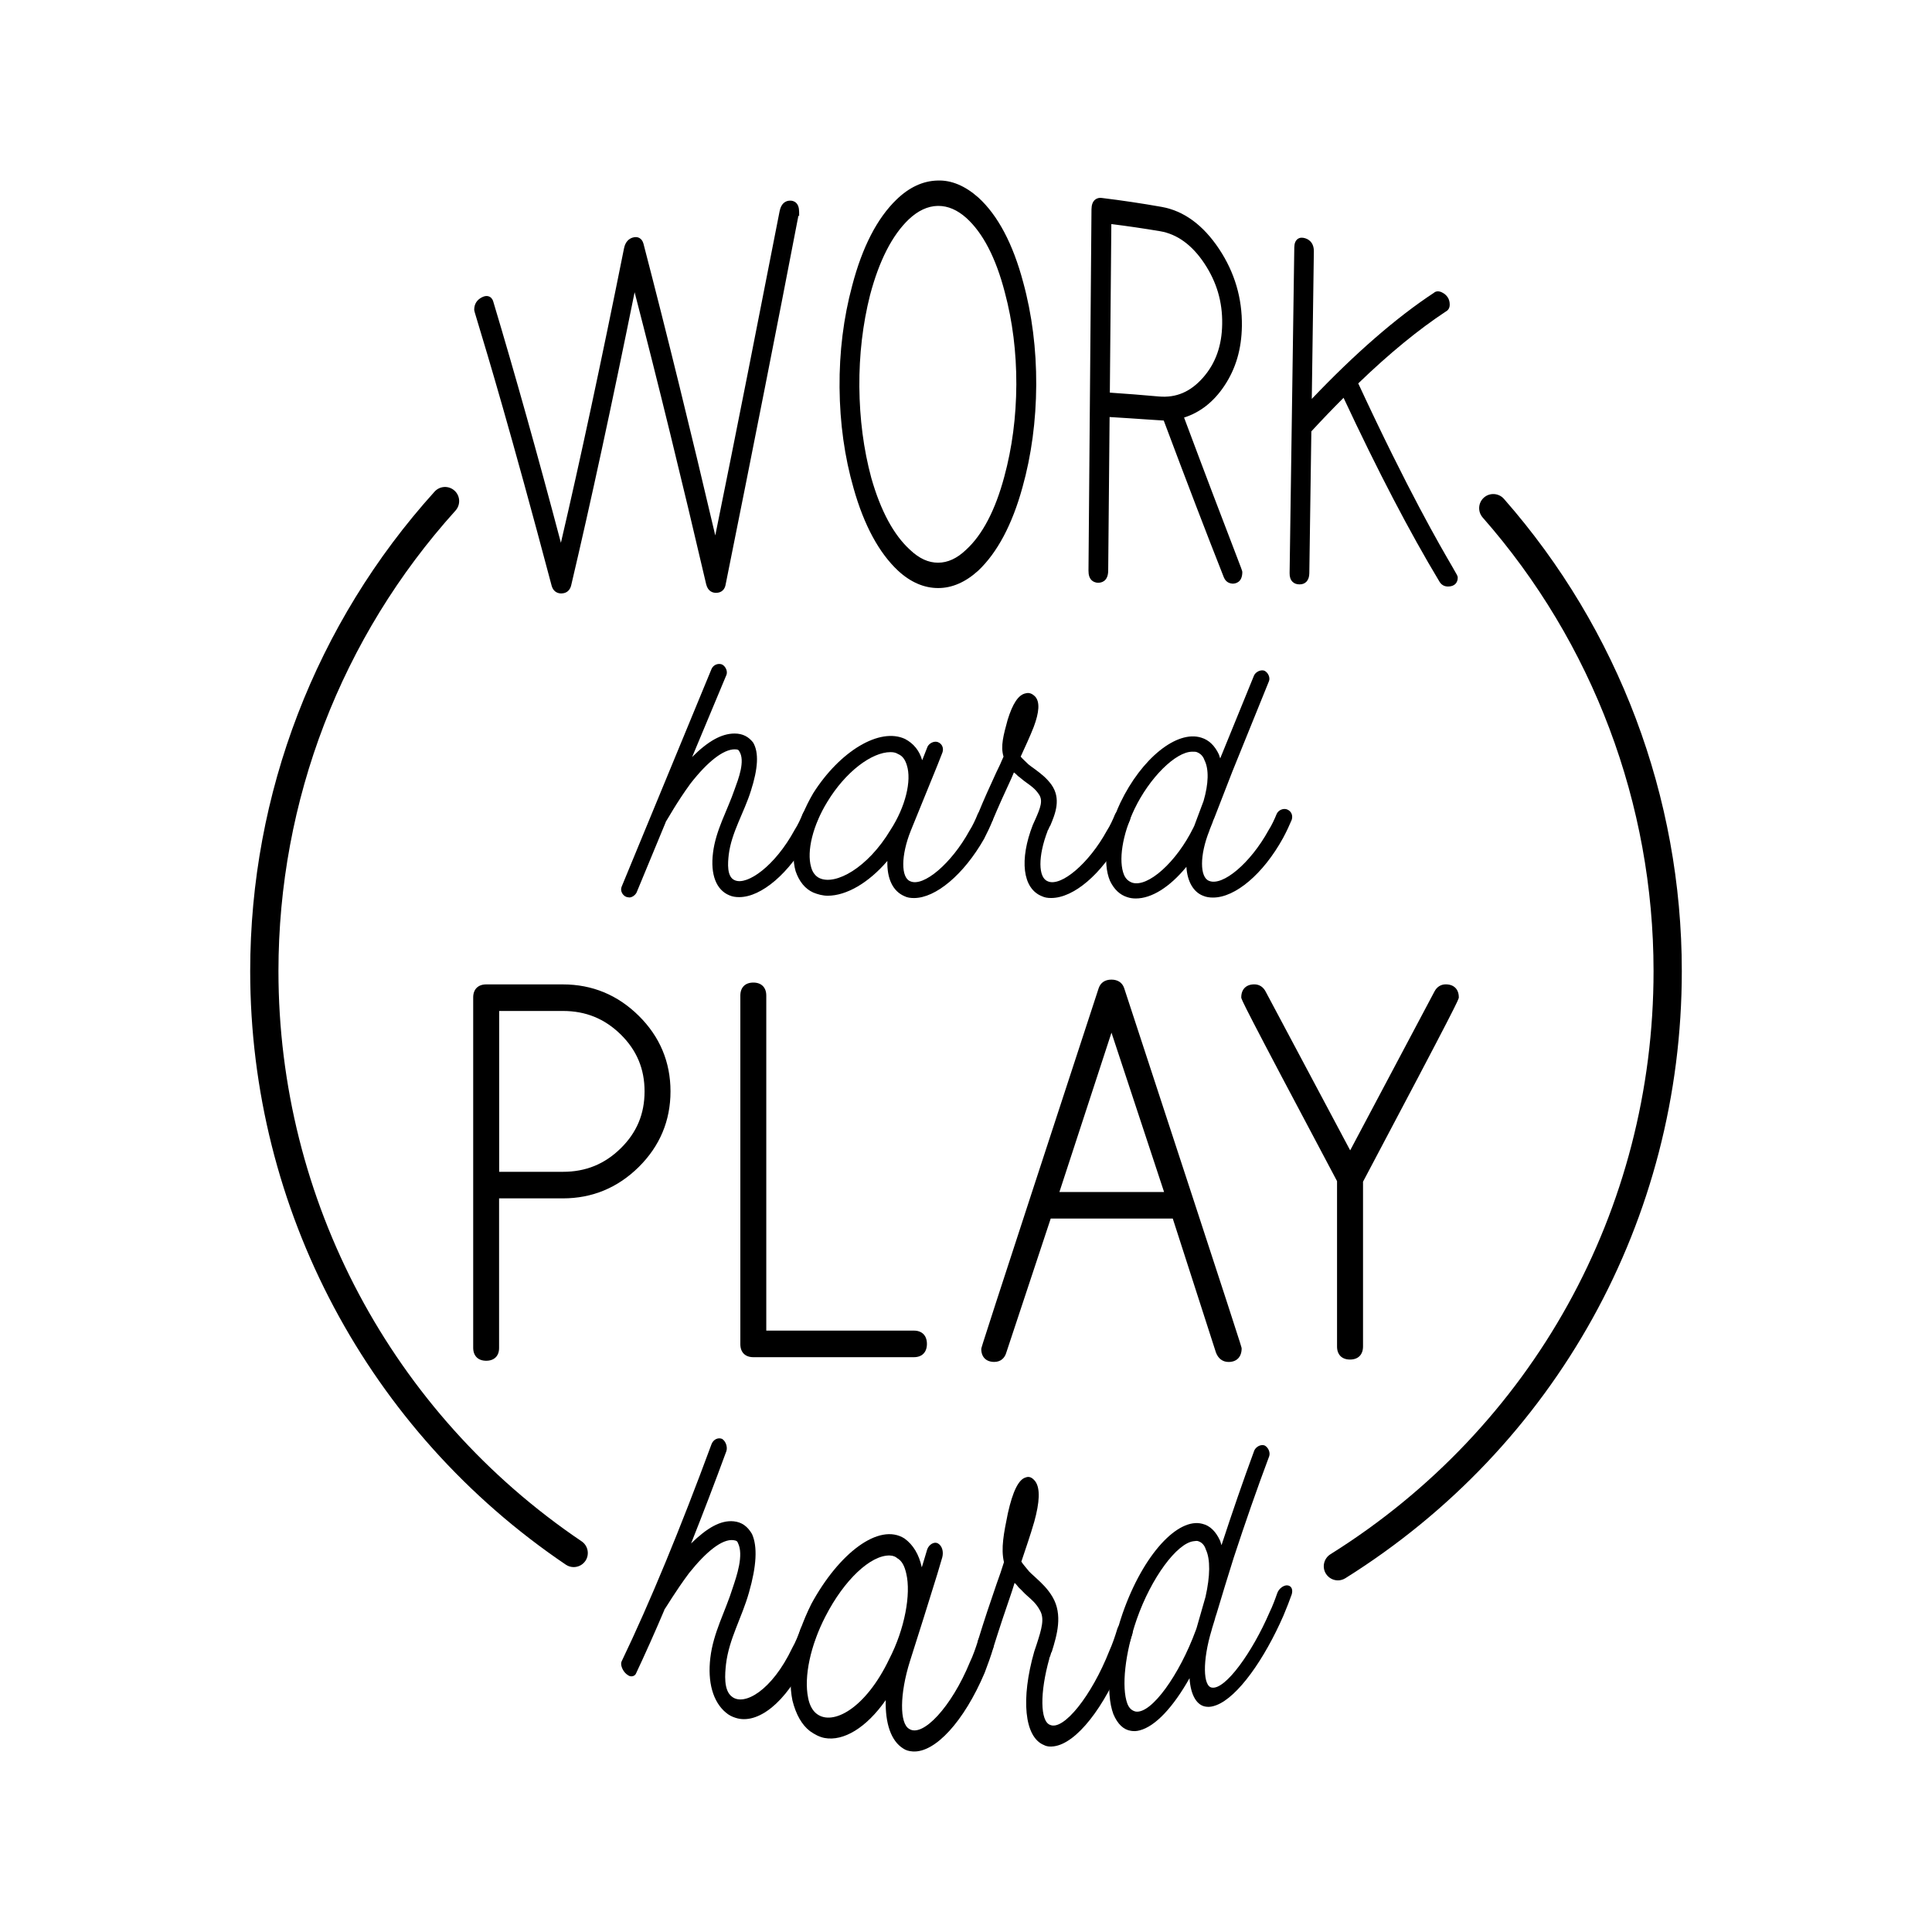 <svg xmlns="http://www.w3.org/2000/svg" viewBox="0 0 400 400" style="enable-background:new 0 0 400 400" xml:space="preserve"><g><path d="M118.78 324.45c-.56 0-1.13-.16-1.63-.5C76.23 296.3 51.8 250.37 51.8 201.06c0-36.76 13.55-72.01 38.17-99.27 1.08-1.2 2.93-1.3 4.13-.21 1.2 1.08 1.29 2.93.21 4.13-23.64 26.18-36.66 60.05-36.66 95.36 0 47.36 23.46 91.49 62.76 118.04 1.34.9 1.69 2.72.79 4.06-.56.82-1.49 1.28-2.42 1.28zM277 327.2c-.97 0-1.92-.49-2.48-1.37-.86-1.37-.44-3.17.92-4.03 41.9-26.23 66.91-71.37 66.91-120.74 0-34.6-12.56-67.96-35.38-93.92-1.06-1.21-.95-3.06.27-4.13 1.21-1.06 3.06-.94 4.13.27 23.75 27.03 36.83 61.76 36.83 97.78 0 51.4-26.04 98.38-69.65 125.69-.49.3-1.02.45-1.55.45zM163.34 42.28c.89-.14 1.35.38 1.36 1.56.01-.1-5.2 27.41-15.19 76.95-.11.81-.54 1.22-1.29 1.22-.68 0-1.12-.4-1.32-1.21-5.21-22.37-10.45-43.7-15.61-63.55-4.55 22.59-9.1 44.01-13.77 63.81-.18.71-.61 1.07-1.29 1.07s-1.12-.35-1.31-1.04c-11.11-41.85-15.98-56.43-16.02-57 0-.88.41-1.52 1.25-1.93.66-.32 1.07-.17 1.26.45 4.69 15.65 9.66 33.39 14.75 52.78 4.66-19.81 9.21-41.24 13.75-63.86.17-.89.6-1.45 1.28-1.66.68-.21 1.12.04 1.31.75 5.17 19.9 10.41 41.26 15.62 63.65 4.61-22.62 9.25-46.24 13.99-70.42.18-.93.59-1.46 1.23-1.57z"/><path d="M116.23 122.87c-1 0-1.73-.57-2.01-1.57-8.56-32.27-13.39-48.22-15.21-54.23-.73-2.4-.82-2.72-.83-2.92-.01-1.21.57-2.1 1.66-2.63.55-.27 1.03-.31 1.46-.12.27.12.63.39.82 1.02 4.51 15.04 9.22 31.84 14.01 49.96 4.05-17.38 8.33-37.36 13.07-60.98.29-1.46 1.13-2.01 1.78-2.21.53-.16 1-.14 1.39.08.41.22.69.61.85 1.17 4.89 18.81 9.88 39.12 14.87 60.42 4.42-21.76 8.83-44.18 13.32-67.13.31-1.59 1.16-2.05 1.83-2.16.77-.11 1.23.13 1.5.35.47.39.7 1.02.71 1.92l.01.86-.16-.02-.09.46c-3.99 20.78-9.3 47.7-14.96 75.8-.16 1.13-.89 1.8-2 1.8h-.01c-.6 0-1.65-.23-2.03-1.76-4.95-21.23-9.92-41.56-14.82-60.48-4.77 23.55-9.07 43.44-13.14 60.72-.26 1.04-.99 1.63-2 1.64l-.02.01zm-15.56-60.11c-.04 0-.11.02-.2.07-.58.28-.84.67-.84 1.27.03.09.34 1.12.77 2.54 1.82 6.01 6.65 21.99 15.22 54.26.12.42.3.5.6.5h.01c.3 0 .48-.08.59-.52 4.24-18.01 8.74-38.88 13.76-63.78l.62-3.1.8 3.06c5.15 19.79 10.4 41.19 15.62 63.57.16.64.43.63.61.64.29 0 .49-.04.56-.59 5.67-28.14 10.99-55.06 14.97-75.84.08-.43.15-.76.21-1.01-.01-.65-.17-.8-.19-.82-.05-.04-.18-.05-.32-.02-.11.02-.46.07-.63 1-4.72 24.11-9.35 47.64-13.99 70.42l-.67 3.28-.76-3.26c-5.23-22.48-10.49-43.89-15.62-63.63-.05-.19-.12-.26-.13-.27-.02-.01-.09-.02-.26.03-.26.08-.62.28-.78 1.1-5.01 24.94-9.51 45.84-13.75 63.89l-.67 2.86-.75-2.84c-5.04-19.19-10-36.95-14.74-52.76.01-.02 0-.05-.04-.05zM194.08 38.11c2.76-.07 5.42 1.04 7.98 3.33 3.97 3.61 6.99 9.39 9.06 17.19 1.82 6.67 2.71 13.68 2.67 21.05-.04 7.45-.98 14.45-2.83 21.02-2.1 7.62-5.09 13.26-8.96 16.92-2.5 2.26-5.09 3.4-7.77 3.4-2.74 0-5.34-1.13-7.78-3.37-3.89-3.63-6.9-9.21-9.02-16.71-1.87-6.48-2.84-13.36-2.9-20.72-.06-7.28.8-14.23 2.6-20.9 2.04-7.81 5.03-13.68 8.98-17.47 2.49-2.41 5.15-3.66 7.97-3.74zm.16 79.13c2.19 0 4.27-.96 6.28-2.87 3.51-3.21 6.2-8.36 8.11-15.45 1.65-6.05 2.5-12.47 2.52-19.31.03-6.75-.78-13.18-2.41-19.29-1.89-7.24-4.63-12.53-8.21-15.76-2.05-1.82-4.19-2.71-6.44-2.66-2.24.06-4.38 1.05-6.42 2.97-3.57 3.38-6.31 8.76-8.23 16.02-1.55 6.12-2.29 12.5-2.24 19.18.05 6.77.88 13.1 2.49 19.07 1.99 6.99 4.74 12.09 8.26 15.26 2.01 1.9 4.1 2.84 6.29 2.84z"/><path d="M194.24 121.75c-2.91 0-5.7-1.2-8.27-3.56-3.97-3.7-7.08-9.44-9.23-17.05-1.88-6.51-2.86-13.55-2.92-20.92-.06-7.33.82-14.43 2.62-21.1 2.08-7.96 5.17-13.95 9.18-17.81 2.61-2.53 5.46-3.85 8.44-3.93 2.9-.13 5.79 1.11 8.49 3.51 4.04 3.68 7.17 9.58 9.29 17.55 1.83 6.69 2.73 13.84 2.7 21.24-.04 7.47-1 14.61-2.85 21.22-2.12 7.71-5.21 13.51-9.16 17.25-2.65 2.4-5.43 3.6-8.29 3.6zm-.14-82.91c-2.61.07-5.13 1.25-7.47 3.52-3.82 3.67-6.78 9.43-8.79 17.13-1.76 6.55-2.63 13.52-2.57 20.71.06 7.23 1.03 14.14 2.87 20.53 2.08 7.35 5.05 12.86 8.82 16.38 2.29 2.1 4.74 3.18 7.27 3.18h.01c2.48 0 4.93-1.08 7.28-3.21 3.75-3.54 6.7-9.12 8.75-16.57 1.82-6.49 2.77-13.49 2.8-20.83.03-7.27-.86-14.29-2.65-20.86-2.05-7.69-5.03-13.36-8.85-16.84-2.4-2.14-4.92-3.17-7.47-3.14zm.13 79.13c-2.36 0-4.64-1.02-6.78-3.04-3.59-3.24-6.44-8.5-8.46-15.59-1.62-6.02-2.47-12.5-2.52-19.26-.05-6.71.71-13.22 2.26-19.36 1.97-7.42 4.8-12.92 8.44-16.37 2.17-2.05 4.5-3.11 6.91-3.17 2.38-.05 4.76.89 6.94 2.84 3.67 3.3 6.51 8.72 8.43 16.12 1.64 6.14 2.46 12.69 2.44 19.48-.03 6.83-.88 13.39-2.55 19.5-1.93 7.2-4.73 12.51-8.32 15.8-2.14 2.01-4.42 3.05-6.79 3.05.01 0 0 0 0 0zm.06-75.34h-.18c-2.04.05-4.04.98-5.94 2.77-3.43 3.26-6.14 8.53-8.03 15.67-1.52 6.01-2.27 12.4-2.22 18.99.05 6.64.88 12.99 2.47 18.88 1.94 6.82 4.65 11.84 8.04 14.91 1.89 1.79 3.78 2.65 5.79 2.65h.01c2.01-.01 3.9-.88 5.78-2.67 3.39-3.1 6.05-8.18 7.91-15.11 1.63-5.99 2.47-12.42 2.5-19.12.02-6.66-.78-13.09-2.39-19.1-1.85-7.12-4.54-12.3-7.99-15.4-1.84-1.64-3.78-2.47-5.75-2.47zM244.19 85.95c8.23 22.07 12.29 32.21 12.29 32.51-.02 1.1-.46 1.65-1.32 1.65-.5 0-.86-.29-1.1-.85-4.19-10.59-8.38-21.62-12.61-32.92-.56.04-4.7-.31-12.45-.78-.1 10.86-.2 21.72-.29 32.58-.01 1.19-.45 1.78-1.33 1.78-.88 0-1.3-.6-1.3-1.8.21-24.93.41-49.85.62-74.78.01-1.19.46-1.74 1.35-1.63 4.11.5 8.21 1.11 12.29 1.83 4.49.8 8.31 3.69 11.45 8.41 3.15 4.73 4.66 9.88 4.58 15.53-.07 4.63-1.23 8.57-3.51 11.98-2.24 3.41-5.14 5.58-8.67 6.49zm-4.3-3.13c3.77.34 7-1.07 9.71-4.14 2.71-3.07 4.1-6.89 4.16-11.61.07-4.72-1.2-9.02-3.83-12.96-2.62-3.93-5.83-6.31-9.63-6.95-3.64-.61-7.29-1.14-10.95-1.59l-.33 36.41c3.64.23 7.26.52 10.87.84z"/><path d="M255.18 120.84c-.43-.05-1.31-.16-1.79-1.29-3.69-9.34-7.65-19.67-12.45-32.48-.59-.03-1.65-.1-3.54-.23-1.9-.13-4.45-.31-7.67-.5l-.29 31.81c-.02 2.25-1.43 2.5-2.05 2.5h-.01c-.71 0-1.15-.3-1.39-.54-.44-.44-.64-1.09-.63-1.99l.62-74.78c.01-.91.24-1.55.7-1.96.26-.23.72-.49 1.47-.39 4.11.5 8.26 1.12 12.33 1.84 4.61.81 8.62 3.75 11.93 8.73 3.2 4.82 4.79 10.18 4.71 15.95-.07 4.77-1.26 8.82-3.63 12.37-2.2 3.3-5 5.51-8.34 6.57 4.77 12.77 8.05 21.33 10.03 26.48 2.03 5.28 2.03 5.29 2.03 5.53-.02 2.14-1.41 2.38-2.03 2.38zm-13.23-35.27.19.51c4.88 13.02 8.88 23.48 12.61 32.91.19.44.34.38.47.39.24 0 .53-.04.54-.93-.05-.11-.8-2.06-1.94-5.01-2.02-5.25-5.39-14.04-10.31-27.23l-.29-.76.79-.2c3.32-.86 6.11-2.95 8.27-6.2 2.21-3.31 3.32-7.1 3.39-11.58.07-5.54-1.38-10.48-4.47-15.12-3.08-4.63-6.77-7.36-10.97-8.1-4.04-.71-8.17-1.33-12.25-1.83-.1-.01-.26-.02-.34.04-.09.08-.2.35-.2.87l-.62 74.78c0 .66.15.89.22.96.03.03.1.11.35.11.16-.04.58.01.59-1.05l.3-33.35.77.05c3.59.22 6.41.41 8.45.55 2.11.14 3.63.25 3.89.23l.56-.04zm-.97-1.97c-.38 0-.76-.02-1.15-.05-3.66-.33-7.3-.61-10.84-.84l-.69-.05.34-37.92.81.1c3.67.45 7.37.98 10.98 1.6 3.94.67 7.34 3.11 10.11 7.26 2.69 4.04 4.02 8.54 3.95 13.38-.07 4.9-1.48 8.85-4.34 12.09-2.59 2.94-5.68 4.43-9.17 4.43zm-11.2-2.31c3.33.22 6.75.49 10.18.8 3.57.3 6.51-.96 9.1-3.89 2.61-2.96 3.92-6.61 3.98-11.14.07-4.6-1.15-8.7-3.71-12.55-2.54-3.81-5.62-6.04-9.14-6.64-3.33-.56-6.72-1.06-10.1-1.48l-.31 34.9zM269.01 120.25c-.88-.01-1.3-.55-1.29-1.62.33-22.47.65-44.95.98-67.42.01-1.07.45-1.47 1.32-1.19.86.28 1.29.95 1.27 2-.15 10.81-.31 21.62-.46 32.43 9.01-9.62 17.92-17.61 26.44-23.22.24-.21.54-.23.89-.07.83.4 1.25 1.04 1.25 1.91 0 .38-.14.62-.39.76-6.07 3.99-12.33 9.21-18.69 15.38 13.63 29.42 20.76 39.84 20.75 40.37 0 .76-.44 1.13-1.32 1.12-.51-.01-.87-.24-1.13-.69-6.88-11.44-13.57-24.59-20.24-38.91-2.53 2.5-5.07 5.14-7.62 7.91l-.42 29.68c-.02 1.05-.46 1.57-1.34 1.56z"/><path d="M299.81 121.43h-.06c-.76-.01-1.36-.37-1.75-1.05-6.2-10.31-12.69-22.76-19.83-38.02-2.19 2.19-4.43 4.52-6.67 6.95l-.42 29.39c-.02 1.45-.79 2.32-2.07 2.29-.59-.01-1.07-.19-1.43-.56-.4-.41-.6-1.02-.58-1.8l.97-67.42c.01-.82.25-1.4.7-1.73.41-.3.93-.35 1.57-.15 1.17.38 1.8 1.34 1.78 2.71l-.43 30.55c9.01-9.46 17.51-16.85 25.29-21.97.36-.34.98-.41 1.61-.11 1.09.52 1.67 1.41 1.66 2.57 0 .86-.49 1.24-.78 1.4-5.65 3.72-11.78 8.74-18.16 14.9 10.37 22.35 16.92 33.57 19.39 37.81 1.09 1.88 1.21 2.08 1.21 2.39 0 .55-.17 1-.5 1.33-.35.34-.86.52-1.5.52zm-21.2-41.58.44.94c7.29 15.65 13.9 28.35 20.21 38.84.17.3.37.32.55.33.27 0 .42-.05.48-.1.03-.03.05-.09.06-.18-.12-.26-.52-.93-1-1.76-2.5-4.29-9.15-15.69-19.68-38.41l-.22-.47.37-.36c6.58-6.38 12.9-11.58 18.8-15.46.06-.74-.19-1.12-.77-1.39-8.22 5.32-17.07 13.09-26.49 23.13l-1.29 1.37.49-34.31c.01-.92-.38-1.17-.76-1.29-.16-.05-.25-.06-.29-.05.01.01-.07.15-.08.55l-.97 67.42c-.01.37.06.65.17.76.07.07.2.11.39.12.29.02.58.01.59-.85l.42-29.95.19-.21c2.57-2.79 5.14-5.46 7.64-7.93l.75-.74zM169.33 169.65c-.56 1.21-1.12 2.53-1.87 3.74-4.02 7.39-9.82 12.35-14.41 12.35-.75 0-1.4-.09-2.06-.38-2.71-1.12-3.93-4.3-3.37-8.79.56-4.68 2.99-8.79 4.49-13.19.75-2.06 2.25-5.89.93-7.86-.09-.19-.19-.38-.93-.38-2.34 0-5.61 2.53-9.17 7.11-2.81 3.84-4.86 7.58-4.96 7.67l-.19.28.09-.1-6.08 14.68c-.28.56-.94 1.03-1.5 1.03-.19 0-.47-.09-.56-.09-.84-.28-1.4-1.31-1.03-2.15l18.61-45.08c.38-.84 1.31-1.22 2.15-.93.75.37 1.22 1.4.94 2.15l-7.11 17.02c3.27-3.27 6.08-4.86 8.79-4.86 1.68 0 2.9.66 3.84 1.87 1.21 2.06 1.03 5.33-.47 10.01-1.41 4.49-4.02 8.61-4.58 13.19-.19 1.68-.47 4.68 1.31 5.33 2.53 1.03 8.23-2.9 12.35-10.48.66-1.03 1.22-2.24 1.68-3.37.37-.84 1.4-1.22 2.15-.93.86.39 1.24 1.32.96 2.16z"/><path d="M205.52 169.84c-.47 1.22-1.12 2.53-1.78 3.84-4.21 7.39-10.01 12.25-14.5 12.25-.75 0-1.4-.09-1.97-.38-2.43-1.03-3.65-3.65-3.55-7.3-3.93 4.58-8.51 7.2-12.35 7.2-1.03 0-2.06-.28-2.99-.66-1.68-.75-2.9-2.25-3.65-4.4-1.22-4.21.19-10.29 3.65-16.18 5.52-8.7 13.75-13.66 18.99-11.22 1.78.93 2.99 2.43 3.55 4.4l.09-.19 1.03-2.62c.38-.75 1.4-1.22 2.15-.93.93.37 1.22 1.31.93 2.15l-1.03 2.62-5.52 13.56c-2.06 5.15-2.06 9.73-.1 10.48 2.71 1.22 8.51-3.65 12.25-10.48.66-1.03 1.22-2.25 1.68-3.37.37-.84 1.4-1.22 2.15-.93.97.38 1.25 1.32.97 2.16zm-17.77-11.41c-.37-1.22-.93-1.96-1.87-2.34-.28-.19-.75-.37-1.5-.37-3.93 0-9.35 4.11-13.09 10.29-2.99 4.86-4.3 10.2-3.37 13.47.28 1.12.93 1.96 1.78 2.34 3.27 1.5 9.91-2.06 14.68-10.01 3.09-4.77 4.4-10.2 3.37-13.38z"/><path d="M215.71 185.55c-4.02-1.59-4.68-7.58-1.87-14.78l.47-1.03c1.12-2.53 1.69-4.02.75-5.33-.75-1.12-1.59-1.68-2.62-2.43-.56-.38-1.03-.84-1.68-1.31-.28-.28-.56-.56-.84-.75l-.56 1.31c-1.31 2.81-2.62 5.71-3.84 8.61-.37.75-1.4 1.22-2.15.93-.75-.38-1.22-1.4-.93-2.15 1.21-2.99 2.53-5.89 3.83-8.7.56-1.12 1.03-2.15 1.5-3.27-.66-2.15 0-4.49.84-7.58 1.03-3.37 2.24-5.24 3.74-5.52.66-.19 1.31 0 1.96.66 1.03 1.12.84 3.27-.28 6.27-.84 2.15-1.78 4.12-2.71 6.17.38.47.94.93 1.59 1.59.56.47 1.03.75 1.5 1.12 1.12.84 2.25 1.69 3.27 3.09 2.06 2.9.84 5.99-.28 8.6l-.1.09c-.09.19-.18.56-.47.94l.09-.1c-2.06 5.33-1.97 9.73 0 10.48 2.71 1.22 8.51-3.65 12.25-10.48.66-1.03 1.22-2.25 1.68-3.37.38-.84 1.4-1.22 2.15-.93.93.37 1.21 1.31.93 2.15-.47 1.12-1.03 2.34-1.78 3.74-4.12 7.48-9.91 12.35-14.5 12.35-.72.01-1.37-.09-1.94-.37z"/><path d="M267.43 169.75c-.47 1.12-1.03 2.34-1.78 3.74-4.12 7.48-9.91 12.34-14.5 12.34-.75 0-1.4-.09-2.06-.37-1.97-.75-3.27-2.9-3.46-5.99-3.46 4.21-7.2 6.55-10.48 6.55-.65 0-1.22-.09-1.78-.28-1.5-.47-2.71-1.59-3.56-3.37-1.59-3.74-.75-10.01 2.15-16.18 4.4-9.17 11.69-15.06 16.74-13.47 1.59.47 2.81 1.68 3.65 3.46l.28.84 7.02-17.21c.38-.75 1.4-1.22 2.15-.94.75.38 1.22 1.41.93 2.15l-7.58 18.71-3.74 9.63c-.19.37-.28.66-.37.94l-.56 1.4c0 .09-.09.19-.09.28-2.06 5.15-1.97 9.63-.1 10.38 2.81 1.22 8.61-3.65 12.35-10.47.66-1.03 1.22-2.25 1.68-3.37.37-.84 1.4-1.22 2.15-.94.96.39 1.24 1.33.96 2.17zm-18.05-12.35c-.28-.84-.84-1.4-1.59-1.68-.19-.09-.56-.09-.94-.09-3.46 0-8.88 5.43-11.97 11.88-2.53 5.33-3.37 10.75-2.15 13.65.37.84.93 1.31 1.68 1.59 3.27 1.03 9.17-4.3 12.63-11.32.09-.09.09-.28.19-.37l1.96-5.24c1.03-3.55 1.13-6.55.19-8.42zM168.87 339.12c-.58 1.49-1.17 3.09-1.94 4.52-4.17 8.87-10.08 13.5-14.63 12.02-.74-.23-1.39-.55-2.03-1.1-2.66-2.22-3.81-6.3-3.2-11.34.62-5.25 3.09-9.52 4.65-14.53.77-2.31 2.33-6.75 1.05-9.26-.09-.24-.18-.47-.93-.56-2.33-.28-5.63 2.37-9.2 6.85-2.82 3.79-4.85 7.25-4.95 7.33-.06.08-.12.17-.19.25.03-.02.06-.05.09-.07-2.02 4.75-4.01 9.21-5.96 13.35-.27.45-.89.63-1.42.37-.18-.09-.44-.31-.53-.36-.8-.68-1.32-1.97-.97-2.64 5.87-12.22 12.19-27.58 18.61-44.97.39-.97 1.33-1.41 2.17-1.08.74.44 1.19 1.66.9 2.54-2.45 6.67-4.9 13.06-7.31 19.12 3.28-3.21 6.1-4.85 8.81-4.59 1.68.16 2.88 1.05 3.8 2.62 1.18 2.61.94 6.66-.62 12.11-1.48 5.25-4.14 9.6-4.76 14.86-.21 1.95-.54 5.4 1.22 6.71 2.48 2.01 8.25-1.15 12.51-10.11.68-1.19 1.26-2.65 1.74-4.01.39-1.02 1.43-1.36 2.18-.91.84.59 1.21 1.84.91 2.88z"/><path d="M205.66 341.14c-.47 1.64-1.13 3.42-1.8 5.2-4.27 10.06-10.25 16.58-14.87 16.28-.77-.05-1.44-.22-2.02-.63-2.49-1.56-3.71-5.17-3.59-10-4.05 5.78-8.77 8.56-12.66 7.84-1.04-.19-2.09-.75-3.03-1.42-1.69-1.3-2.9-3.46-3.62-6.33-1.16-5.58.35-12.87 3.92-20.02 5.69-10.48 14.01-16.89 19.28-13.53 1.78 1.29 3.01 3.31 3.57 5.96.03-.08.06-.17.09-.25.35-1.16.7-2.33 1.05-3.49.38-1 1.42-1.61 2.17-1.23.94.51 1.23 1.77.94 2.9-.35 1.17-.7 2.34-1.04 3.51-1.87 6.05-3.76 12.06-5.66 18.02-2.13 6.77-2.17 12.87-.15 14 2.78 1.83 8.76-4.54 12.56-13.8.67-1.39 1.23-3.03 1.71-4.55.38-1.14 1.42-1.66 2.19-1.31.95.47 1.24 1.71.96 2.85zm-18.03-15.36c-.37-1.63-.93-2.65-1.88-3.18-.28-.26-.75-.52-1.51-.55-3.96-.13-9.48 5.06-13.34 12.61-3.09 5.96-4.49 12.47-3.59 16.84.27 1.49.92 2.68 1.77 3.32 3.29 2.56 10.12-1.04 15.04-11.36 3.18-6.16 4.53-13.41 3.51-17.68z"/><path d="M216.18 361.31c-4.14-1.63-4.84-9.63-2.05-19.38.16-.47.31-.93.47-1.4 1.12-3.43 1.67-5.44.71-7.11-.77-1.44-1.63-2.13-2.68-3.07-.57-.47-1.04-1.07-1.71-1.67-.29-.36-.57-.72-.86-.96-.19.59-.37 1.18-.56 1.77-1.31 3.79-2.62 7.72-3.85 11.65-.38 1.01-1.42 1.68-2.19 1.32-.76-.48-1.24-1.86-.96-2.86 1.23-4.04 2.55-7.96 3.86-11.75.56-1.52 1.03-2.91 1.5-4.42-.67-2.86-.03-6.01.81-10.14 1.01-4.52 2.22-7.02 3.72-7.41.66-.26 1.31-.02 1.97.84 1.04 1.47.88 4.31-.22 8.31-.83 2.88-1.76 5.52-2.68 8.29.38.61.95 1.21 1.62 2.05.58.6 1.05.95 1.52 1.42 1.14 1.06 2.29 2.11 3.34 3.88 2.11 3.66.92 7.79-.19 11.35-.03.04-.06.09-.1.13-.09.25-.18.75-.47 1.28.03-.04.06-.09.1-.13-2.04 7.22-1.91 13.06.11 13.81 2.79 1.3 8.63-6.03 12.29-15.32.64-1.41 1.19-3.04 1.64-4.53.36-1.12 1.39-1.74 2.15-1.5.95.33 1.24 1.45.97 2.55-.45 1.48-1 3.1-1.73 5-4.02 10.16-9.84 17.65-14.53 18.25-.75.1-1.42.06-2-.25z"/><path d="M267.44 330.09c-.45 1.27-.99 2.68-1.7 4.37-3.93 9.01-9.45 16.91-13.94 18.59-.73.27-1.38.4-2.02.31-1.94-.18-3.27-2.31-3.5-5.91-3.36 5.96-7.05 9.97-10.34 10.81-.65.17-1.22.19-1.79.09-1.51-.22-2.76-1.37-3.64-3.46-1.66-4.44-.9-12.68 1.92-20.87 4.28-12.25 11.47-19.88 16.51-18.53 1.59.37 2.81 1.62 3.67 3.51.1.3.19.61.29.91 2.24-6.85 4.5-13.4 6.79-19.61.37-.81 1.39-1.32 2.14-1.03.75.39 1.22 1.45.94 2.24-2.48 6.6-4.93 13.64-7.35 21.02-1.2 3.79-2.38 7.68-3.57 11.65-.18.47-.27.82-.35 1.16-.18.58-.36 1.16-.54 1.75 0 .11-.09.24-.09.35-1.96 6.45-1.8 11.74.05 11.96 2.78.46 8.34-7.28 11.92-15.57.63-1.29 1.16-2.72 1.61-4.01.36-.98 1.36-1.65 2.08-1.59.91.09 1.18.93.91 1.86zm-17.78-9.27c-.29-.93-.85-1.51-1.6-1.74-.19-.09-.56-.04-.93.01-3.44.4-8.77 7.56-11.77 16.14-2.45 7.04-3.21 14.12-1.95 17.51.39.98.96 1.44 1.72 1.62 3.31.52 9.1-7.73 12.41-16.74.09-.13.09-.35.18-.48.62-2.2 1.25-4.38 1.87-6.53.97-4.34 1.02-7.76.07-9.79zM116.55 204.77c5.83 0 10.84 2.08 15.03 6.22 4.19 4.15 6.28 9.13 6.28 14.96s-2.09 10.82-6.28 14.96c-4.19 4.15-9.2 6.22-15.03 6.22h-14.17v31.9c0 1.15-.58 1.73-1.72 1.73-1.15 0-1.73-.58-1.73-1.73v-72.55c0-1.15.58-1.73 1.73-1.73h15.89zm0 38.8c4.93 0 9.13-1.71 12.63-5.14 3.49-3.42 5.23-7.59 5.23-12.48 0-4.89-1.74-9.05-5.23-12.48-3.49-3.42-7.7-5.14-12.63-5.14h-14.17v35.23h14.17z"/><path d="M100.66 281.73c-1.68 0-2.69-1.01-2.69-2.69V206.5c0-1.68 1.01-2.69 2.69-2.69h15.89c6.06 0 11.35 2.19 15.7 6.5 4.36 4.31 6.57 9.57 6.57 15.65 0 6.07-2.21 11.33-6.57 15.65-4.36 4.31-9.64 6.5-15.71 6.5h-13.21v30.94c.02 1.67-.99 2.68-2.67 2.68zm0-76c-.62 0-.76.14-.76.76v72.55c0 .62.14.76.76.76s.76-.14.76-.76v-32.86h15.13c5.54 0 10.37-2 14.35-5.94 3.98-3.94 6-8.75 6-14.28 0-5.54-2.02-10.34-5.99-14.28-3.99-3.94-8.81-5.94-14.35-5.94h-15.9zm15.89 38.8h-15.13v-37.16h15.13c5.16 0 9.64 1.82 13.3 5.42 3.66 3.6 5.52 8.02 5.52 13.16 0 5.14-1.86 9.56-5.52 13.16-3.66 3.6-8.13 5.42-13.3 5.42zm-13.2-1.92h13.21c4.71 0 8.62-1.59 11.95-4.86 3.33-3.27 4.94-7.13 4.94-11.79 0-4.67-1.62-8.52-4.94-11.79-3.34-3.27-7.25-4.86-11.95-4.86h-13.21v33.3zM155.97 280.03c-1.15 0-1.73-.58-1.73-1.73v-72.18c0-1.15.58-1.73 1.73-1.73s1.72.58 1.72 1.73v70.33h31.53c1.15 0 1.73.59 1.73 1.79s-.58 1.79-1.73 1.79h-33.25z"/><path d="M189.22 280.99h-33.25c-1.68 0-2.69-1-2.69-2.69v-72.18c0-1.69 1.01-2.69 2.69-2.69s2.68 1.01 2.68 2.69v69.37h30.57c1.68 0 2.69 1.03 2.69 2.75s-1 2.75-2.69 2.75zm-33.25-75.63c-.61 0-.76.15-.76.77v72.18c0 .62.14.76.76.76h33.25c.57 0 .76-.12.76-.82 0-.71-.19-.82-.76-.82h-32.5v-71.3c.01-.62-.14-.77-.75-.77zM205.86 281.01c-1.15 0-1.73-.58-1.73-1.73 0-.17 8.09-24.96 24.26-74.39.25-.74.82-1.11 1.73-1.11.9 0 1.48.37 1.73 1.11 16.18 49.35 24.26 74.11 24.26 74.27 0 1.23-.58 1.85-1.73 1.85-.83 0-1.4-.45-1.73-1.35l-9.13-28.33h-26.67l-9.39 28.33c-.25.9-.78 1.35-1.6 1.35zm24.26-70.29-12.1 37.04h24.33l-12.23-37.04z"/><path d="M254.37 281.98c-1.23 0-2.16-.7-2.63-1.98l-8.93-27.71h-25.27l-9.17 27.67c-.35 1.28-1.25 2.01-2.52 2.01-1.69 0-2.69-1.01-2.69-2.69 0-.25 0-.4 24.31-74.69.39-1.15 1.32-1.77 2.64-1.77s2.26.63 2.64 1.77c24.32 74.19 24.32 74.32 24.32 74.58 0 1.75-1.01 2.81-2.7 2.81zm-38.22-31.62h28.06l9.34 29c.23.63.54.68.81.68.52 0 .77-.09.77-.88-.2-.63-8.13-24.9-24.22-73.97-.06-.19-.15-.44-.81-.44s-.75.26-.81.45c-15.85 48.43-24 73.44-24.24 74.31.03.4.17.54.79.54.22 0 .5 0 .68-.65l9.63-29.04zm27.52-1.64h-26.98l13.42-41.08 13.56 41.08zm-24.33-1.93h21.67l-10.89-32.99-10.78 32.99zM299.33 204.77c1.15 0 1.73.58 1.73 1.73 0 .33-6.61 12.97-19.83 37.94v34.36c0 1.15-.58 1.73-1.72 1.73-1.15 0-1.73-.58-1.73-1.73v-34.49c-13.22-24.88-19.83-37.48-19.83-37.81 0-1.15.58-1.73 1.74-1.73.66 0 1.16.32 1.49.97l18.36 34.48 18.31-34.48c.32-.65.82-.97 1.48-.97z"/><path d="M279.51 281.48c-1.68 0-2.69-1-2.69-2.69v-34.25c-19.83-37.32-19.83-37.66-19.83-38.05 0-1.68 1.01-2.69 2.7-2.69 1.02 0 1.85.53 2.35 1.5l17.5 32.87 17.45-32.89c.49-.95 1.32-1.48 2.34-1.48 1.69 0 2.7 1.01 2.7 2.69 0 .4 0 .72-19.83 38.17v34.13c-.01 1.69-1.01 2.69-2.69 2.69zm-20.59-75.15c.51 1.16 4.47 8.83 19.72 37.52l.11.45v34.49c0 .62.14.76.76.76s.76-.14.76-.76l.11-34.81c15.25-28.8 19.21-36.49 19.72-37.65-.03-.49-.2-.6-.77-.6-.2 0-.42.03-.63.45l-19.16 36.1-19.21-36.08c-.22-.43-.43-.46-.64-.46-.57-.01-.74.11-.77.59z"/></g></svg>